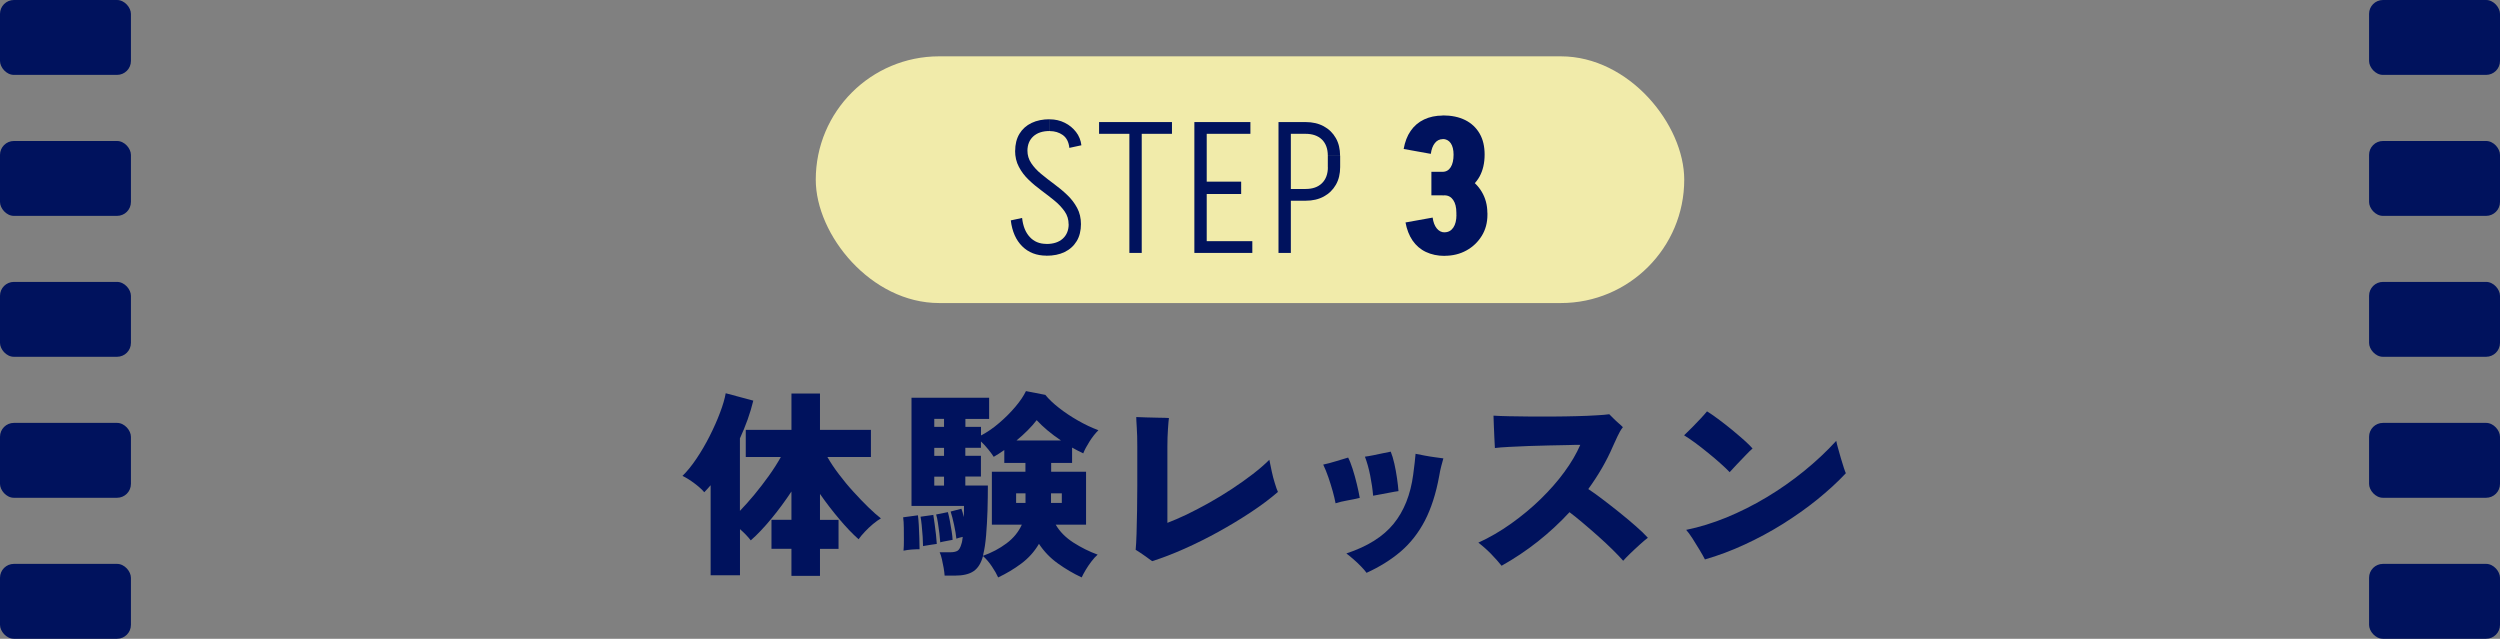 <?xml version="1.0" encoding="UTF-8"?><svg id="a" xmlns="http://www.w3.org/2000/svg" width="338.15" height="86.4" viewBox="0 0 338.15 86.4"><rect x="0" y="0" width="338.15" height="86.4" fill="#808080" stroke="none"/><defs><style>.b{fill:#f7f1ac;opacity:.95;}.c{fill:#00125d;}</style></defs><path class="c" d="M107.05,77.88v-3.65h-2.7v-3.92h2.7v-3.83c-.83,1.26-1.73,2.48-2.71,3.67-.98,1.19-1.91,2.17-2.79,2.94-.18-.23-.4-.49-.66-.76-.26-.27-.53-.52-.8-.76v6.24h-3.97v-12.18c-.27.32-.56.64-.86.95-.34-.4-.79-.8-1.34-1.21s-1.08-.75-1.61-1c.63-.61,1.26-1.39,1.9-2.34s1.23-1.96,1.78-3.05c.55-1.09,1.02-2.14,1.4-3.16.39-1.02.64-1.89.77-2.63l3.73,1c-.2.83-.45,1.67-.76,2.54-.31.86-.66,1.72-1.05,2.57v9.8c.63-.65,1.28-1.38,1.96-2.2s1.33-1.67,1.96-2.55c.63-.88,1.17-1.73,1.62-2.54h-4.75v-3.67h6.18v-4.91h3.86v4.91h6.89v3.67h-5.89c.43.76.95,1.54,1.57,2.35.61.81,1.26,1.6,1.96,2.36.69.76,1.36,1.46,2.01,2.09.65.63,1.21,1.13,1.7,1.51-.32.18-.68.43-1.07.76-.39.32-.75.67-1.09,1.03-.34.36-.63.7-.86,1.03-.83-.74-1.7-1.65-2.61-2.73-.91-1.08-1.78-2.21-2.61-3.4v3.51h2.51v3.92h-2.51v3.65h-3.86Z"/><path class="c" d="M122.21,74.48c.04-.4.05-.87.05-1.42s0-1.1-.01-1.66c0-.56-.04-1.04-.09-1.43l2-.27c.05.38.09.84.12,1.39.03.55.05,1.11.07,1.67.02.57.03,1.08.03,1.53-.32,0-.68.01-1.07.04-.39.03-.75.08-1.09.15ZM135.01,78.1c-.18-.41-.46-.91-.85-1.49s-.79-1.04-1.2-1.4c-.25.95-.67,1.63-1.26,2.04s-1.44.61-2.58.61h-1.35c-.02-.29-.06-.63-.13-1.04-.07-.41-.15-.8-.24-1.19s-.19-.7-.3-.93h1.4c.45,0,.79-.07,1.01-.2.22-.13.41-.46.55-.99.04-.11.07-.24.09-.39.03-.15.05-.32.07-.5-.18.04-.35.08-.5.12-.15.04-.27.08-.36.12-.05-.52-.16-1.14-.31-1.86-.15-.72-.31-1.32-.47-1.81l1.46-.38c.11.29.22.67.32,1.13.02-.29.03-.56.03-.81v-.7h-7.1v-14.63h10.5v2.86h-3.21v1.08h2.11v1.16c.83-.43,1.65-.99,2.46-1.69.81-.69,1.54-1.42,2.19-2.19.65-.77,1.12-1.47,1.43-2.12l2.62.51c.47.58,1.09,1.17,1.86,1.77.77.6,1.62,1.17,2.55,1.7.93.53,1.85.97,2.77,1.31-.43.43-.84.95-1.21,1.54s-.66,1.12-.84,1.59c-.23-.11-.48-.23-.73-.36-.25-.13-.51-.27-.78-.42v2.08h-2.83v1.19h4.72v7.16h-4.1c.54.94,1.34,1.74,2.39,2.42,1.05.67,2.15,1.22,3.28,1.63-.27.23-.55.54-.84.92-.29.38-.55.76-.78,1.15-.23.39-.41.72-.54,1.01-1.12-.52-2.19-1.15-3.21-1.88-1.03-.73-1.88-1.62-2.57-2.66-.61,1.04-1.4,1.93-2.38,2.66-.97.73-2.02,1.35-3.13,1.88ZM124.85,73.86c0-.32-.02-.75-.05-1.27-.04-.52-.08-1.04-.13-1.55s-.11-.9-.16-1.15l1.73-.24c.05.34.11.75.18,1.23.06.48.12.95.18,1.43.05.48.09.9.11,1.26-.2.02-.49.06-.88.13-.39.07-.71.13-.96.16ZM126.37,57.74h1.32v-1.08h-1.32v1.08ZM126.37,61.66h1.32v-1.08h-1.32v1.08ZM126.37,65.68h1.32v-1.21h-1.32v1.21ZM127.18,73.37c-.02-.34-.06-.76-.12-1.24-.06-.49-.13-.96-.2-1.43-.07-.47-.15-.84-.24-1.11l1.59-.32c.09.32.18.72.27,1.19.09.47.17.93.24,1.39s.12.85.13,1.17c-.09.02-.25.05-.49.09-.23.04-.46.09-.69.13-.23.04-.39.09-.5.12ZM132.95,75.18c1.17-.41,2.23-.97,3.17-1.67.95-.7,1.64-1.55,2.09-2.54h-4.05v-7.16h4.54v-1.19h-2.86v-1.75c-.25.18-.5.35-.74.5s-.47.29-.69.42c-.18-.29-.43-.62-.74-1.01-.31-.39-.64-.74-.99-1.07v.86h-2.11v1.08h2.11v2.81h-2.11v1.21h3.05c0,1.04-.02,2.16-.05,3.36-.04,1.2-.1,2.32-.19,3.38s-.22,1.9-.38,2.55c0,.07-.02.14-.05.22ZM137.44,68.03h1.27v-1.3h-1.27v1.3ZM137.49,59.58h6.02c-1.31-.88-2.41-1.8-3.29-2.75-.34.45-.75.91-1.23,1.39-.48.48-.98.93-1.5,1.36ZM142.16,68.03h1.46v-1.3h-1.46v1.3Z"/><path class="c" d="M155.85,75.91c-.29-.22-.66-.48-1.11-.8-.45-.32-.83-.56-1.13-.74.05-.52.09-1.25.12-2.19s.05-1.97.07-3.11c.02-1.13.03-2.25.03-3.35v-5.32c0-.99-.02-1.84-.07-2.56-.05-.72-.07-1.2-.07-1.43.38.02.85.04,1.4.05s1.12.03,1.67.04c.56,0,1.01.02,1.35.04-.04.25-.08.74-.13,1.46-.05.72-.08,1.53-.08,2.43v10.29c.77-.29,1.65-.67,2.62-1.13.97-.47,1.98-1,3.02-1.58,1.04-.58,2.07-1.21,3.09-1.88,1.02-.67,1.96-1.34,2.83-2.01s1.62-1.32,2.23-1.93c.09.47.2.99.32,1.55.12.57.26,1.1.42,1.61.15.5.29.9.42,1.19-1.06.92-2.29,1.84-3.67,2.75-1.39.92-2.85,1.8-4.39,2.65-1.54.85-3.07,1.61-4.6,2.29-1.53.68-2.98,1.24-4.35,1.67Z"/><path class="c" d="M180.65,68.08c-.09-.49-.22-1.03-.39-1.65-.17-.61-.37-1.23-.58-1.86-.22-.63-.45-1.21-.7-1.73.52-.11,1.1-.26,1.74-.46.64-.2,1.18-.36,1.63-.49.2.38.4.9.61,1.55s.4,1.34.57,2.05.3,1.33.39,1.85c-.5.13-1.06.24-1.67.35-.61.11-1.14.23-1.59.38ZM184.84,77.48c-.18-.25-.43-.54-.76-.88s-.67-.66-1.03-.97-.67-.57-.94-.77c2.84-.94,4.97-2.27,6.38-4,1.41-1.73,2.3-3.95,2.66-6.67.07-.54.14-1.08.2-1.61.06-.53.1-.93.12-1.2.32.07.73.15,1.22.24.49.09.96.17,1.43.23.47.06.84.11,1.11.15-.07.25-.16.58-.27.99-.11.4-.21.88-.3,1.42-.43,2.36-1.08,4.36-1.93,6.01-.86,1.65-1.94,3.03-3.25,4.16-1.31,1.12-2.86,2.09-4.64,2.9ZM185.73,67.06c-.07-.85-.2-1.75-.39-2.71-.19-.96-.43-1.82-.72-2.58.31-.04.67-.1,1.11-.19.43-.09.86-.18,1.3-.27.43-.09.79-.16,1.08-.22.18.43.34.97.49,1.62.14.65.27,1.31.36,1.97s.17,1.25.2,1.75c-.29.04-.64.09-1.07.18-.42.08-.85.16-1.27.24s-.79.15-1.09.2Z"/><path class="c" d="M203.11,76.53c-.4-.5-.88-1.04-1.44-1.62-.57-.58-1.14-1.08-1.71-1.51,1.53-.7,3.01-1.56,4.44-2.58,1.43-1.02,2.76-2.12,3.98-3.31,1.22-1.19,2.3-2.41,3.21-3.66.92-1.25,1.64-2.48,2.16-3.68-.38,0-.94,0-1.69.03-.75.02-1.59.04-2.52.05-.94.02-1.88.05-2.83.08-.95.04-1.83.08-2.63.12-.8.04-1.43.09-1.88.15-.02-.36-.04-.81-.07-1.34-.03-.53-.05-1.07-.07-1.62-.02-.55-.04-1.02-.05-1.42.54.04,1.24.06,2.11.08s1.81.03,2.85.04c1.04,0,2.09,0,3.17,0,1.08,0,2.11-.03,3.1-.05s1.87-.06,2.65-.11c.77-.04,1.37-.09,1.78-.15.14.14.33.33.57.57.23.23.47.46.72.67s.43.39.55.51c-.27.34-.51.76-.73,1.24-.22.49-.42.94-.62,1.35-.43,1.01-.93,1.99-1.49,2.96-.56.96-1.17,1.9-1.84,2.82.58.38,1.24.85,1.98,1.42.75.57,1.51,1.16,2.28,1.78.77.62,1.5,1.23,2.17,1.82.68.59,1.22,1.12,1.63,1.57-.27.2-.63.5-1.09.92s-.9.82-1.32,1.23c-.42.41-.73.73-.93.96-.36-.41-.84-.92-1.44-1.51-.6-.59-1.26-1.21-1.97-1.84s-1.4-1.23-2.08-1.8c-.67-.57-1.26-1.04-1.77-1.42-1.31,1.42-2.75,2.75-4.29,3.97s-3.18,2.31-4.89,3.27Z"/><path class="c" d="M233.96,63.87c-.32-.34-.74-.74-1.26-1.2-.51-.46-1.06-.93-1.65-1.4-.58-.48-1.16-.93-1.73-1.35-.57-.42-1.08-.77-1.53-1.04.31-.29.67-.64,1.09-1.07.42-.42.82-.84,1.2-1.25s.65-.72.81-.92c.41.25.91.59,1.5,1.03.58.43,1.18.9,1.8,1.4.61.5,1.17.99,1.69,1.44.51.46.9.84,1.17,1.15-.27.23-.59.55-.97.95-.38.4-.76.8-1.15,1.2-.39.41-.72.76-.99,1.07ZM230.61,75.67c-.16-.32-.4-.75-.72-1.28-.32-.53-.64-1.05-.97-1.57-.33-.51-.62-.9-.85-1.15,1.78-.36,3.59-.92,5.44-1.67,1.84-.76,3.65-1.66,5.43-2.73,1.77-1.06,3.46-2.24,5.06-3.54,1.6-1.3,3.06-2.66,4.37-4.1.05.27.14.62.26,1.05.12.43.24.88.38,1.34.13.46.26.87.38,1.23.12.36.21.61.28.76-1.13,1.21-2.43,2.39-3.87,3.56-1.45,1.17-3.01,2.27-4.67,3.31s-3.38,1.96-5.16,2.78c-1.77.82-3.56,1.49-5.36,2.01Z"/><rect class="b" x="110.34" y="7.62" width="117.47" height="33.37" rx="16.69" ry="16.69"/><path class="c" d="M138.25,29.48c.12,1.1.46,1.96,1.04,2.58.57.62,1.32.93,2.25.93v1.59c-1.33,0-2.42-.42-3.27-1.26-.85-.84-1.37-2.01-1.55-3.51l1.54-.33ZM137.31,20.43c0-.91.19-1.68.58-2.33.39-.64.93-1.13,1.64-1.47.71-.34,1.53-.5,2.45-.5v1.59c-.94,0-1.68.24-2.21.72-.53.48-.8,1.14-.8,1.98h-1.67ZM144.54,30.34c0-.64-.17-1.21-.52-1.72-.35-.5-.79-.99-1.34-1.44s-1.13-.91-1.76-1.37c-.62-.46-1.21-.94-1.76-1.47-.55-.52-1-1.11-1.34-1.76-.35-.65-.52-1.39-.52-2.21h1.67c0,.62.17,1.19.52,1.71s.79,1,1.34,1.45,1.13.91,1.76,1.37c.62.46,1.21.94,1.76,1.47.55.52.99,1.1,1.34,1.75s.52,1.38.52,2.22h-1.67ZM146.21,30.29c0,.91-.19,1.69-.58,2.33-.39.64-.93,1.13-1.63,1.47s-1.52.5-2.46.5v-1.59c.94,0,1.68-.24,2.21-.72.53-.48.8-1.14.8-1.98h1.67ZM144.64,20c-.08-.79-.38-1.37-.88-1.73s-1.1-.54-1.77-.54v-1.59c.74,0,1.42.16,2.04.47.62.31,1.12.73,1.52,1.25.4.52.64,1.12.72,1.79l-1.62.35Z"/><path class="c" d="M148.66,18.1v-1.59h9.86v1.59h-9.86ZM152.76,34.21v-17.7h1.67v17.7h-1.67Z"/><path class="c" d="M161.55,16.51h1.67v17.7h-1.67v-17.7ZM162.21,34.21v-1.59h7.18v1.59h-7.18ZM162.46,16.51h6.67v1.59h-6.67v-1.59ZM162.72,26.24v-1.67h5.16v1.67h-5.16Z"/><path class="c" d="M172.93,34.21v-17.7h1.67v17.7h-1.67ZM173.59,18.1v-1.59h3.03v1.59h-3.03ZM173.59,27.15v-1.59h3.03v1.59h-3.03ZM181.27,21.06h-1.67c0-.94-.27-1.67-.8-2.19-.53-.51-1.27-.77-2.21-.77v-1.59c.94,0,1.76.19,2.46.57.7.38,1.24.91,1.63,1.59s.58,1.48.58,2.39ZM181.27,22.6c0,.91-.19,1.71-.58,2.39s-.93,1.21-1.63,1.59c-.7.38-1.52.57-2.46.57v-1.59c.94,0,1.68-.26,2.21-.78.53-.52.8-1.25.8-2.17h1.67ZM179.6,22.63v-1.57h1.67v1.57h-1.67Z"/><path class="c" d="M193.53,20.81l-3.67-.66c.17-.96.48-1.78.95-2.45.46-.67,1.07-1.19,1.81-1.54.74-.35,1.58-.53,2.53-.53v3.19c-.42,0-.78.17-1.06.52-.29.35-.47.84-.56,1.48ZM193.78,29.43c.08.62.27,1.11.56,1.47.29.35.64.53,1.06.53v3.18c-.94,0-1.79-.18-2.53-.53-.74-.35-1.34-.87-1.81-1.55-.46-.68-.78-1.5-.95-2.44l3.67-.66ZM193.61,26.42v-3.18h1.54v3.18h-1.54ZM196.61,20.93c0-.67-.13-1.2-.39-1.57-.26-.37-.63-.56-1.1-.56v-3.19c1.2,0,2.22.21,3.06.63.84.42,1.49,1.03,1.95,1.82s.68,1.74.68,2.86h-4.2ZM195.12,26.42v-3.18c.47,0,.84-.21,1.1-.62.26-.41.39-.98.39-1.71h4.2c0,1.15-.23,2.13-.68,2.96-.46.83-1.1,1.46-1.95,1.9-.84.44-1.86.66-3.06.66ZM201.19,28.79h-4.2c0-.74-.14-1.32-.43-1.74-.29-.42-.68-.63-1.19-.63v-3.18c1.11,0,2.11.24,2.98.72.88.48,1.57,1.14,2.07,1.98.5.84.76,1.79.76,2.86ZM201.19,29.05c0,1.06-.25,2.01-.76,2.84-.51.83-1.2,1.5-2.07,1.98-.88.49-1.87.73-2.98.73v-3.18c.51,0,.9-.21,1.19-.63.29-.42.43-1,.43-1.74h4.2ZM196.99,29.07v-.3h4.2v.3h-4.2Z"/><rect class="c" width="17.71" height="10.13" rx="1.88" ry="1.88"/><rect class="c" y="19.07" width="17.71" height="10.13" rx="1.88" ry="1.88"/><rect class="c" y="38.13" width="17.71" height="10.13" rx="1.88" ry="1.88"/><rect class="c" y="57.2" width="17.71" height="10.13" rx="1.88" ry="1.88"/><rect class="c" y="76.27" width="17.71" height="10.13" rx="1.88" ry="1.88"/><rect class="c" x="320.44" width="17.71" height="10.13" rx="1.88" ry="1.88"/><rect class="c" x="320.44" y="19.07" width="17.71" height="10.13" rx="1.88" ry="1.88"/><rect class="c" x="320.44" y="38.13" width="17.71" height="10.13" rx="1.88" ry="1.88"/><rect class="c" x="320.44" y="57.2" width="17.71" height="10.13" rx="1.88" ry="1.88"/><rect class="c" x="320.44" y="76.27" width="17.71" height="10.13" rx="1.88" ry="1.88"/></svg>